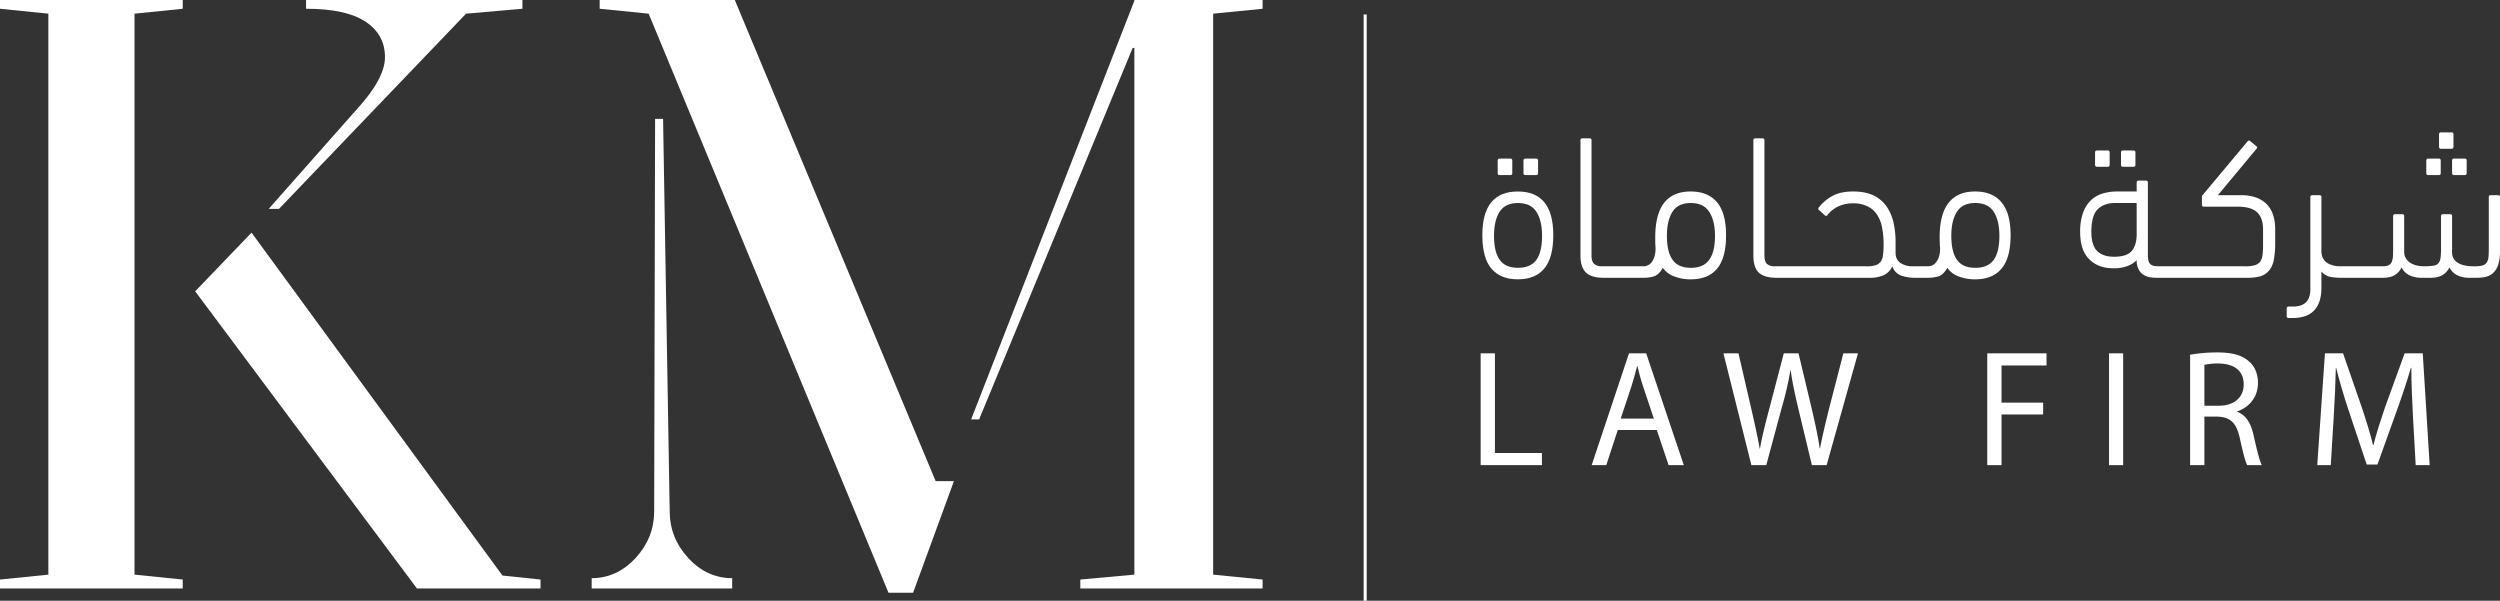 <?xml version="1.0" encoding="UTF-8"?>
<svg xmlns="http://www.w3.org/2000/svg" width="1628" height="391.2" viewBox="0 0 1628 391.2">
  <rect x="0" y="0" width="1628" height="391.2" fill="#333333" stroke="none"/>
  <g id="Layer_1" data-name="Layer 1" transform="translate(-187.2 -2434.5)">
    <g id="_Group_" data-name="&lt;Group&gt;">
      <g id="_Group_2" data-name="&lt;Group&gt;">
        <g id="_Group_3" data-name="&lt;Group&gt;">
          <path id="_Path_" data-name="&lt;Path&gt;" d="M306.2,2434.5v5.7l-31.4,3.2v365.3l31.4,3.2v5.8h-119v-5.8l31.5-3.2V2443.4l-31.5-3.2v-5.7Z" fill="#fff"></path>
          <path id="_Path_2" data-name="&lt;Path&gt;" d="M514.4,2809.3l24.8,2.6v5.8H458.7L314.3,2624.2,351,2586Z" fill="#fff"></path>
          <g id="_Group_4" data-name="&lt;Group&gt;">
            <path id="_Path_3" data-name="&lt;Path&gt;" d="M362.2,2570.5l57.5-65q18.2-19.9,18.2-33.8,0-14.7-12.7-23.1t-38.7-8.4v-5.7H527.4v5.7l-36.7,3.2L368.9,2570.5Z" fill="#fff"></path>
          </g>
          <g id="_Group_5" data-name="&lt;Group&gt;">
            <path id="_Path_4" data-name="&lt;Path&gt;" d="M623.3,2767.4q0,17.3,12.1,30.5Q647.5,2811,664,2811v6.7H572.5V2811q16.4,0,28.6-13.1,12.1-13.2,12.1-30.5l.6-255.5H619Z" fill="#fff"></path>
          </g>
          <path id="_Path_5" data-name="&lt;Path&gt;" d="M665.7,2434.5l130.8,313.3h11.9l-26.6,72.7h-16L609.6,2443.4l-31.9-3.2v-5.7Z" fill="#fff"></path>
          <path id="_Path_6" data-name="&lt;Path&gt;" d="M1009.4,2440.2l-32.2,3.2v365.3l32.2,3.2v5.8H890.7v-5.8l35.2-3.2v-343h-1.1l-100,241.9h-5.2L925.9,2435v-.5h83.5Z" fill="#fff"></path>
        </g>
        <g id="_Group_6" data-name="&lt;Group&gt;">
          <g id="_Group_7" data-name="&lt;Group&gt;">
            <path id="_Compound_Path_" data-name="&lt;Compound Path&gt;" d="M1175.6,2559.2q-23.1,0-23.1,28.4,0,14.9,5.9,21.8,5.9,7,17.2,7,11.4,0,17.2-7,5.9-6.9,5.9-21.8Q1198.7,2559.2,1175.6,2559.2Zm12.1,44.5q-3.7,5.2-12,5.2-8.2,0-11.9-5.2-3.7-5.1-3.7-15.7,0-10,3.7-15.7,3.7-5.6,11.9-5.6,8.3,0,12,5.7,3.7,5.8,3.7,15.6Q1191.4,2598.6,1187.7,2603.7Z" fill="#fff"></path>
            <path id="_Path_7" data-name="&lt;Path&gt;" d="M1163.8,2548.5h6.9a1.149,1.149,0,0,0,1.3-1.3v-8.1a1.149,1.149,0,0,0-1.3-1.3h-6.9a1.149,1.149,0,0,0-1.3,1.3v8.1A1.149,1.149,0,0,0,1163.8,2548.5Z" fill="#fff"></path>
            <path id="_Path_8" data-name="&lt;Path&gt;" d="M1180.6,2548.5h6.9a1.149,1.149,0,0,0,1.3-1.3v-8.1a1.149,1.149,0,0,0-1.3-1.3h-6.9a1.149,1.149,0,0,0-1.3,1.3v8.1A1.149,1.149,0,0,0,1180.6,2548.5Z" fill="#fff"></path>
            <path id="_Compound_Path_2" data-name="&lt;Compound Path&gt;" d="M1288.1,2559.2q-23,0-23,29.8v3.7q.1,1.8.2,3.4a17.521,17.521,0,0,1-.8,5.7,12.762,12.762,0,0,1-1.9,3.7,6.1,6.1,0,0,1-2.7,1.9,6.213,6.213,0,0,1-2.9.5h-26.7a7.181,7.181,0,0,1-4.9-1.5q-1.8-1.5-1.8-5.5v-75a1.149,1.149,0,0,0-1.3-1.3h-4.6a1.149,1.149,0,0,0-1.3,1.3v75q0,7.7,3.6,11.1,3.5,3.4,11.8,3.4h25.8a22.669,22.669,0,0,0,6.8-1q3.2-1.1,5.6-5.5a15.775,15.775,0,0,0,7.7,5.7,29.159,29.159,0,0,0,10.5,1.8q11.4,0,17.2-7,5.8-6.9,5.8-21.8,0-14.3-5.8-21.3-5.9-7.1-17.3-7.1Zm12.1,44.5q-3.7,5.2-11.9,5.2-8.3,0-11.9-5.2-3.7-5.1-3.7-15.7,0-10,3.7-15.7,3.6-5.6,11.9-5.6,8.2,0,11.9,5.7,3.8,5.8,3.8,15.6Q1304,2598.6,1300.2,2603.7Z" fill="#fff"></path>
            <path id="_Compound_Path_3" data-name="&lt;Compound Path&gt;" d="M1473.4,2559.2q-23.1,0-23.1,29.8,0,1.8.1,3.7a27.447,27.447,0,0,0,.2,3.4,17.521,17.521,0,0,1-.8,5.7,11.382,11.382,0,0,1-2,3.7,6.223,6.223,0,0,1-2.6,1.9,6.509,6.509,0,0,1-2.9.5h-7.2l-.1.1-.1-.1h-2.1a13.7,13.7,0,0,1-8.1-2.2q-3.1-2.2-3.1-6.7v-6.1a57.866,57.866,0,0,0-1.1-12.3,30.975,30.975,0,0,0-4.2-10.8,21.923,21.923,0,0,0-8.4-7.7q-5.4-2.9-14-2.9-8.3,0-13.6,3a28.661,28.661,0,0,0-8.7,7.4,1.172,1.172,0,0,0,.4,1.9l3.5,3.2q1.1.9,1.8-.3a20.124,20.124,0,0,1,7.7-5.8,23.235,23.235,0,0,1,8.8-1.7,20.9,20.9,0,0,1,9.4,1.9,15.528,15.528,0,0,1,6.2,5.3,22.748,22.748,0,0,1,3.4,8.5,57.911,57.911,0,0,1,1,11.3,46.871,46.871,0,0,1-.4,6.7,8.654,8.654,0,0,1-1.5,4.3,6.916,6.916,0,0,1-3.6,2.4,20.236,20.236,0,0,1-6.2.6h-59.2a7.346,7.346,0,0,1-5-1.5q-1.7-1.5-1.7-5.5v-75a1.149,1.149,0,0,0-1.3-1.3h-4.6a1.149,1.149,0,0,0-1.3,1.3v75q0,7.7,3.5,11.1,3.6,3.4,11.8,3.4h60.1a22.439,22.439,0,0,0,9.5-1.7,11.869,11.869,0,0,0,5.6-5.8,9.62,9.62,0,0,0,5.8,6.1,29.736,29.736,0,0,0,9.6,1.4h7.9a23.016,23.016,0,0,0,6.9-1q3.1-1.1,5.6-5.5a15.221,15.221,0,0,0,7.6,5.7,29.681,29.681,0,0,0,10.5,1.8q11.4,0,17.2-7,5.9-6.9,5.9-21.8,0-14.3-5.9-21.3-5.8-7.1-17.2-7.1Zm12.1,44.5q-3.7,5.2-12,5.2-8.2,0-11.9-5.2-3.7-5.1-3.7-15.7,0-10,3.7-15.7,3.7-5.6,11.9-5.6,8.3,0,12,5.7,3.7,5.8,3.7,15.6Q1489.2,2598.6,1485.5,2603.7Z" fill="#fff"></path>
            <path id="_Path_9" data-name="&lt;Path&gt;" d="M1552.9,2543.1h6.8a1.149,1.149,0,0,0,1.3-1.3v-8a1.149,1.149,0,0,0-1.3-1.3h-6.8q-1.4,0-1.4,1.3v8Q1551.5,2543.1,1552.9,2543.1Z" fill="#fff"></path>
            <path id="_Path_10" data-name="&lt;Path&gt;" d="M1569.7,2543.1h6.8a1.149,1.149,0,0,0,1.3-1.3v-8a1.149,1.149,0,0,0-1.3-1.3h-6.8a1.149,1.149,0,0,0-1.3,1.3v8A1.149,1.149,0,0,0,1569.7,2543.1Z" fill="#fff"></path>
            <path id="_Compound_Path_4" data-name="&lt;Compound Path&gt;" d="M1662.8,2567a19.133,19.133,0,0,0-7.1-4.1,30.007,30.007,0,0,0-9.1-1.3h-15.1l25.2-30.3q.8-1-.5-1.9l-3.8-3.1q-.8-.7-1.7.4l-29.2,34.9q-.4,0-.4,1.2v4.9q0,1.4,1.3,1.4h22q8.7,0,12.6,3.6,3.9,3.7,3.9,11.2v10.6a43.054,43.054,0,0,1-.4,6.4,9.244,9.244,0,0,1-1.6,4.2,7.541,7.541,0,0,1-3.7,2.2,21.664,21.664,0,0,1-6.4.6h-56.6q-3.3,0-4.8-1.5t-1.5-5.5v-47.5q0-1.3-1.4-1.3H1580q-1.4,0-1.4,1.3v5.8h-12.7a31.865,31.865,0,0,0-9.7,1.4,19.062,19.062,0,0,0-7.6,4.5,21.859,21.859,0,0,0-5,8.2,36.223,36.223,0,0,0-1.8,12.2q0,12,5.9,17.8,5.8,5.9,15.7,5.9a23.979,23.979,0,0,0,9.3-1.5,16.11,16.11,0,0,0,5.9-3.8,12.719,12.719,0,0,0,1.2,5.9,9.194,9.194,0,0,0,3,3.5,12.944,12.944,0,0,0,4.2,1.7,29.158,29.158,0,0,0,4.8.4h58.6a32.626,32.626,0,0,0,8.8-1,12.013,12.013,0,0,0,5.6-3.7,15.443,15.443,0,0,0,3.1-7,56.832,56.832,0,0,0,.9-11.1v-8.3a31.388,31.388,0,0,0-1.5-10.3,17.9,17.9,0,0,0-4.5-7Zm-84.2,20.2q0,6.7-3.1,10.6-3.2,3.9-11.7,3.9-7.2,0-11-3.8-3.7-3.8-3.7-12.4,0-10.6,4.1-14.7,4.2-4.1,11.3-4.1h14.1Z" fill="#fff"></path>
            <path id="_Path_11" data-name="&lt;Path&gt;" d="M1813.9,2561.6h-4.7a1.149,1.149,0,0,0-1.3,1.3v33.4q0,3.6-.2,5.8a7.96,7.96,0,0,1-1.3,3.6,5.29,5.29,0,0,1-3.1,1.8,23.519,23.519,0,0,1-5.8.4q-6.1,0-9.8-2.3a7.591,7.591,0,0,1-3.7-6.9v-23.4a1.149,1.149,0,0,0-1.3-1.3h-4.6a1.149,1.149,0,0,0-1.3,1.3v21a46.752,46.752,0,0,1-.3,6,6.828,6.828,0,0,1-1.4,3.6,5.02,5.02,0,0,1-3.3,1.6,34.466,34.466,0,0,1-5.9.4q-5.9,0-9.5-2.5a8.327,8.327,0,0,1-3.6-7.3v-22.8q0-1.3-1.2-1.3h-4.7a1.149,1.149,0,0,0-1.3,1.3v21q0,3-.1,5.2a12.021,12.021,0,0,1-.8,3.6,4.7,4.7,0,0,1-2,2.1,8.872,8.872,0,0,1-3.9.7h-27.1q-5.8.1-9.3-2.4t-3.5-7.6v-35a1.149,1.149,0,0,0-1.3-1.3H1693a1.149,1.149,0,0,0-1.3,1.3v59.9q0,5.7-2.8,8.5-2.9,2.8-8.2,2.8h-3.1q-1.3,0-1.3,1.4v4.8a1.149,1.149,0,0,0,1.3,1.3h2.3q9.8,0,14.4-5.1,4.6-5,4.6-14.5v-10.7a10.643,10.643,0,0,0,5.8,3.5,40.5,40.5,0,0,0,7.4.6h26.3q5.5,0,8.3-1.8a11.471,11.471,0,0,0,4.4-5,10.866,10.866,0,0,0,5.3,5.2,17.143,17.143,0,0,0,7.2,1.6h6.1q5.2,0,8.1-1.8a12.126,12.126,0,0,0,4.5-5,10.94,10.94,0,0,0,5.2,5.2,17.6,17.6,0,0,0,7.2,1.6h5.4a28.092,28.092,0,0,0,5.9-.6,11.277,11.277,0,0,0,4.8-2.6,12.368,12.368,0,0,0,3.2-5.3,27.693,27.693,0,0,0,1.2-9v-35a1.149,1.149,0,0,0-1.3-1.3Z" fill="#fff"></path>
            <path id="_Path_12" data-name="&lt;Path&gt;" d="M1776.8,2531.4h6.8q1.3,0,1.3-1.4v-8a1.149,1.149,0,0,0-1.3-1.3h-6.8a1.149,1.149,0,0,0-1.3,1.3v8Q1775.5,2531.4,1776.8,2531.4Z" fill="#fff"></path>
            <path id="_Path_13" data-name="&lt;Path&gt;" d="M1784,2539.1v8.1a1.149,1.149,0,0,0,1.3,1.3h6.9a1.149,1.149,0,0,0,1.3-1.3v-8.1a1.149,1.149,0,0,0-1.3-1.3h-6.9A1.149,1.149,0,0,0,1784,2539.1Z" fill="#fff"></path>
            <path id="_Path_14" data-name="&lt;Path&gt;" d="M1768.5,2548.5h6.8a1.149,1.149,0,0,0,1.3-1.3v-8.1a1.149,1.149,0,0,0-1.3-1.3h-6.8a1.149,1.149,0,0,0-1.3,1.3v8.1A1.149,1.149,0,0,0,1768.5,2548.5Z" fill="#fff"></path>
          </g>
          <g id="_Group_8" data-name="&lt;Group&gt;">
            <path id="_Compound_Path_5" data-name="&lt;Compound Path&gt;" d="M1151.4,2664.6h9.3v64.9h30.6v7.9h-39.9Z" fill="#fff"></path>
            <path id="_Compound_Path_6" data-name="&lt;Compound Path&gt;" d="M1240.7,2714.5l-7.5,22.9h-9.5l24.3-72.8h11.2l24.5,72.8h-9.9l-7.7-22.9Zm23.5-7.4-7-20.9c-1.6-4.8-2.7-9.1-3.7-13.3h-.2c-1.1,4.3-2.3,8.7-3.7,13.2l-7,21Z" fill="#fff"></path>
            <path id="_Compound_Path_7" data-name="&lt;Compound Path&gt;" d="M1327.7,2737.4l-18.2-72.8h9.8l8.5,36.8c2.1,9.1,4.1,18.2,5.3,25.2h.2c1.2-7.2,3.4-15.9,5.9-25.3l9.6-36.7h9.6l8.8,36.9c2,8.7,3.9,17.3,5,25h.2c1.5-8,3.5-16.1,5.7-25.2l9.5-36.7h9.5l-20.4,72.8h-9.6l-9.1-37.9c-2.2-9.3-3.7-16.5-4.7-23.8h-.2a204.867,204.867,0,0,1-5.5,23.8l-10.2,37.9Z" fill="#fff"></path>
            <path id="_Compound_Path_8" data-name="&lt;Compound Path&gt;" d="M1481.3,2664.6h38.6v7.9h-29.3v24.2h27.1v7.7h-27.1v33h-9.3Z" fill="#fff"></path>
            <path id="_Compound_Path_9" data-name="&lt;Compound Path&gt;" d="M1569.8,2664.6v72.8h-9.2v-72.8Z" fill="#fff"></path>
            <path id="_Compound_Path_10" data-name="&lt;Compound Path&gt;" d="M1613.4,2665.5a102.048,102.048,0,0,1,17.8-1.5c9.9,0,16.3,1.9,20.7,6,3.7,3.2,5.7,8.2,5.7,13.8,0,9.6-6,16-13.5,18.6v.3c5.5,2,8.8,7.2,10.5,14.7,2.3,10.2,4,17.2,5.5,20h-9.5c-1.2-2-2.8-8.3-4.8-17.4-2.2-10-6-13.8-14.4-14.2h-8.7v31.6h-9.3Zm9.3,33.2h9.5c9.9,0,16.1-5.5,16.1-13.8,0-9.4-6.7-13.6-16.5-13.7a38.708,38.708,0,0,0-9.1.9Z" fill="#fff"></path>
            <path id="_Compound_Path_11" data-name="&lt;Compound Path&gt;" d="M1758.5,2705.4c-.5-10.1-1.1-22.4-1-31.4h-.3c-2.5,8.5-5.5,17.6-9.1,27.6l-12.7,35.4h-7l-11.6-34.7c-3.4-10.3-6.2-19.7-8.3-28.3h-.2c-.2,9-.7,21.3-1.4,32.2l-1.9,31.2h-8.8l5-72.8H1713l12.2,35.2c3,9,5.5,17,7.3,24.5h.3c1.8-7.3,4.4-15.3,7.5-24.5l12.8-35.2h11.8l4.5,72.8h-9.1Z" fill="#fff"></path>
          </g>
        </g>
        <g id="_Group_9" data-name="&lt;Group&gt;">
          <path id="_Path_15" data-name="&lt;Path&gt;" d="M1076.2,2443.9v381.8" fill="none" stroke="#fff" stroke-miterlimit="10" stroke-width="2"></path>
        </g>
      </g>
    </g>
  </g>
</svg>
